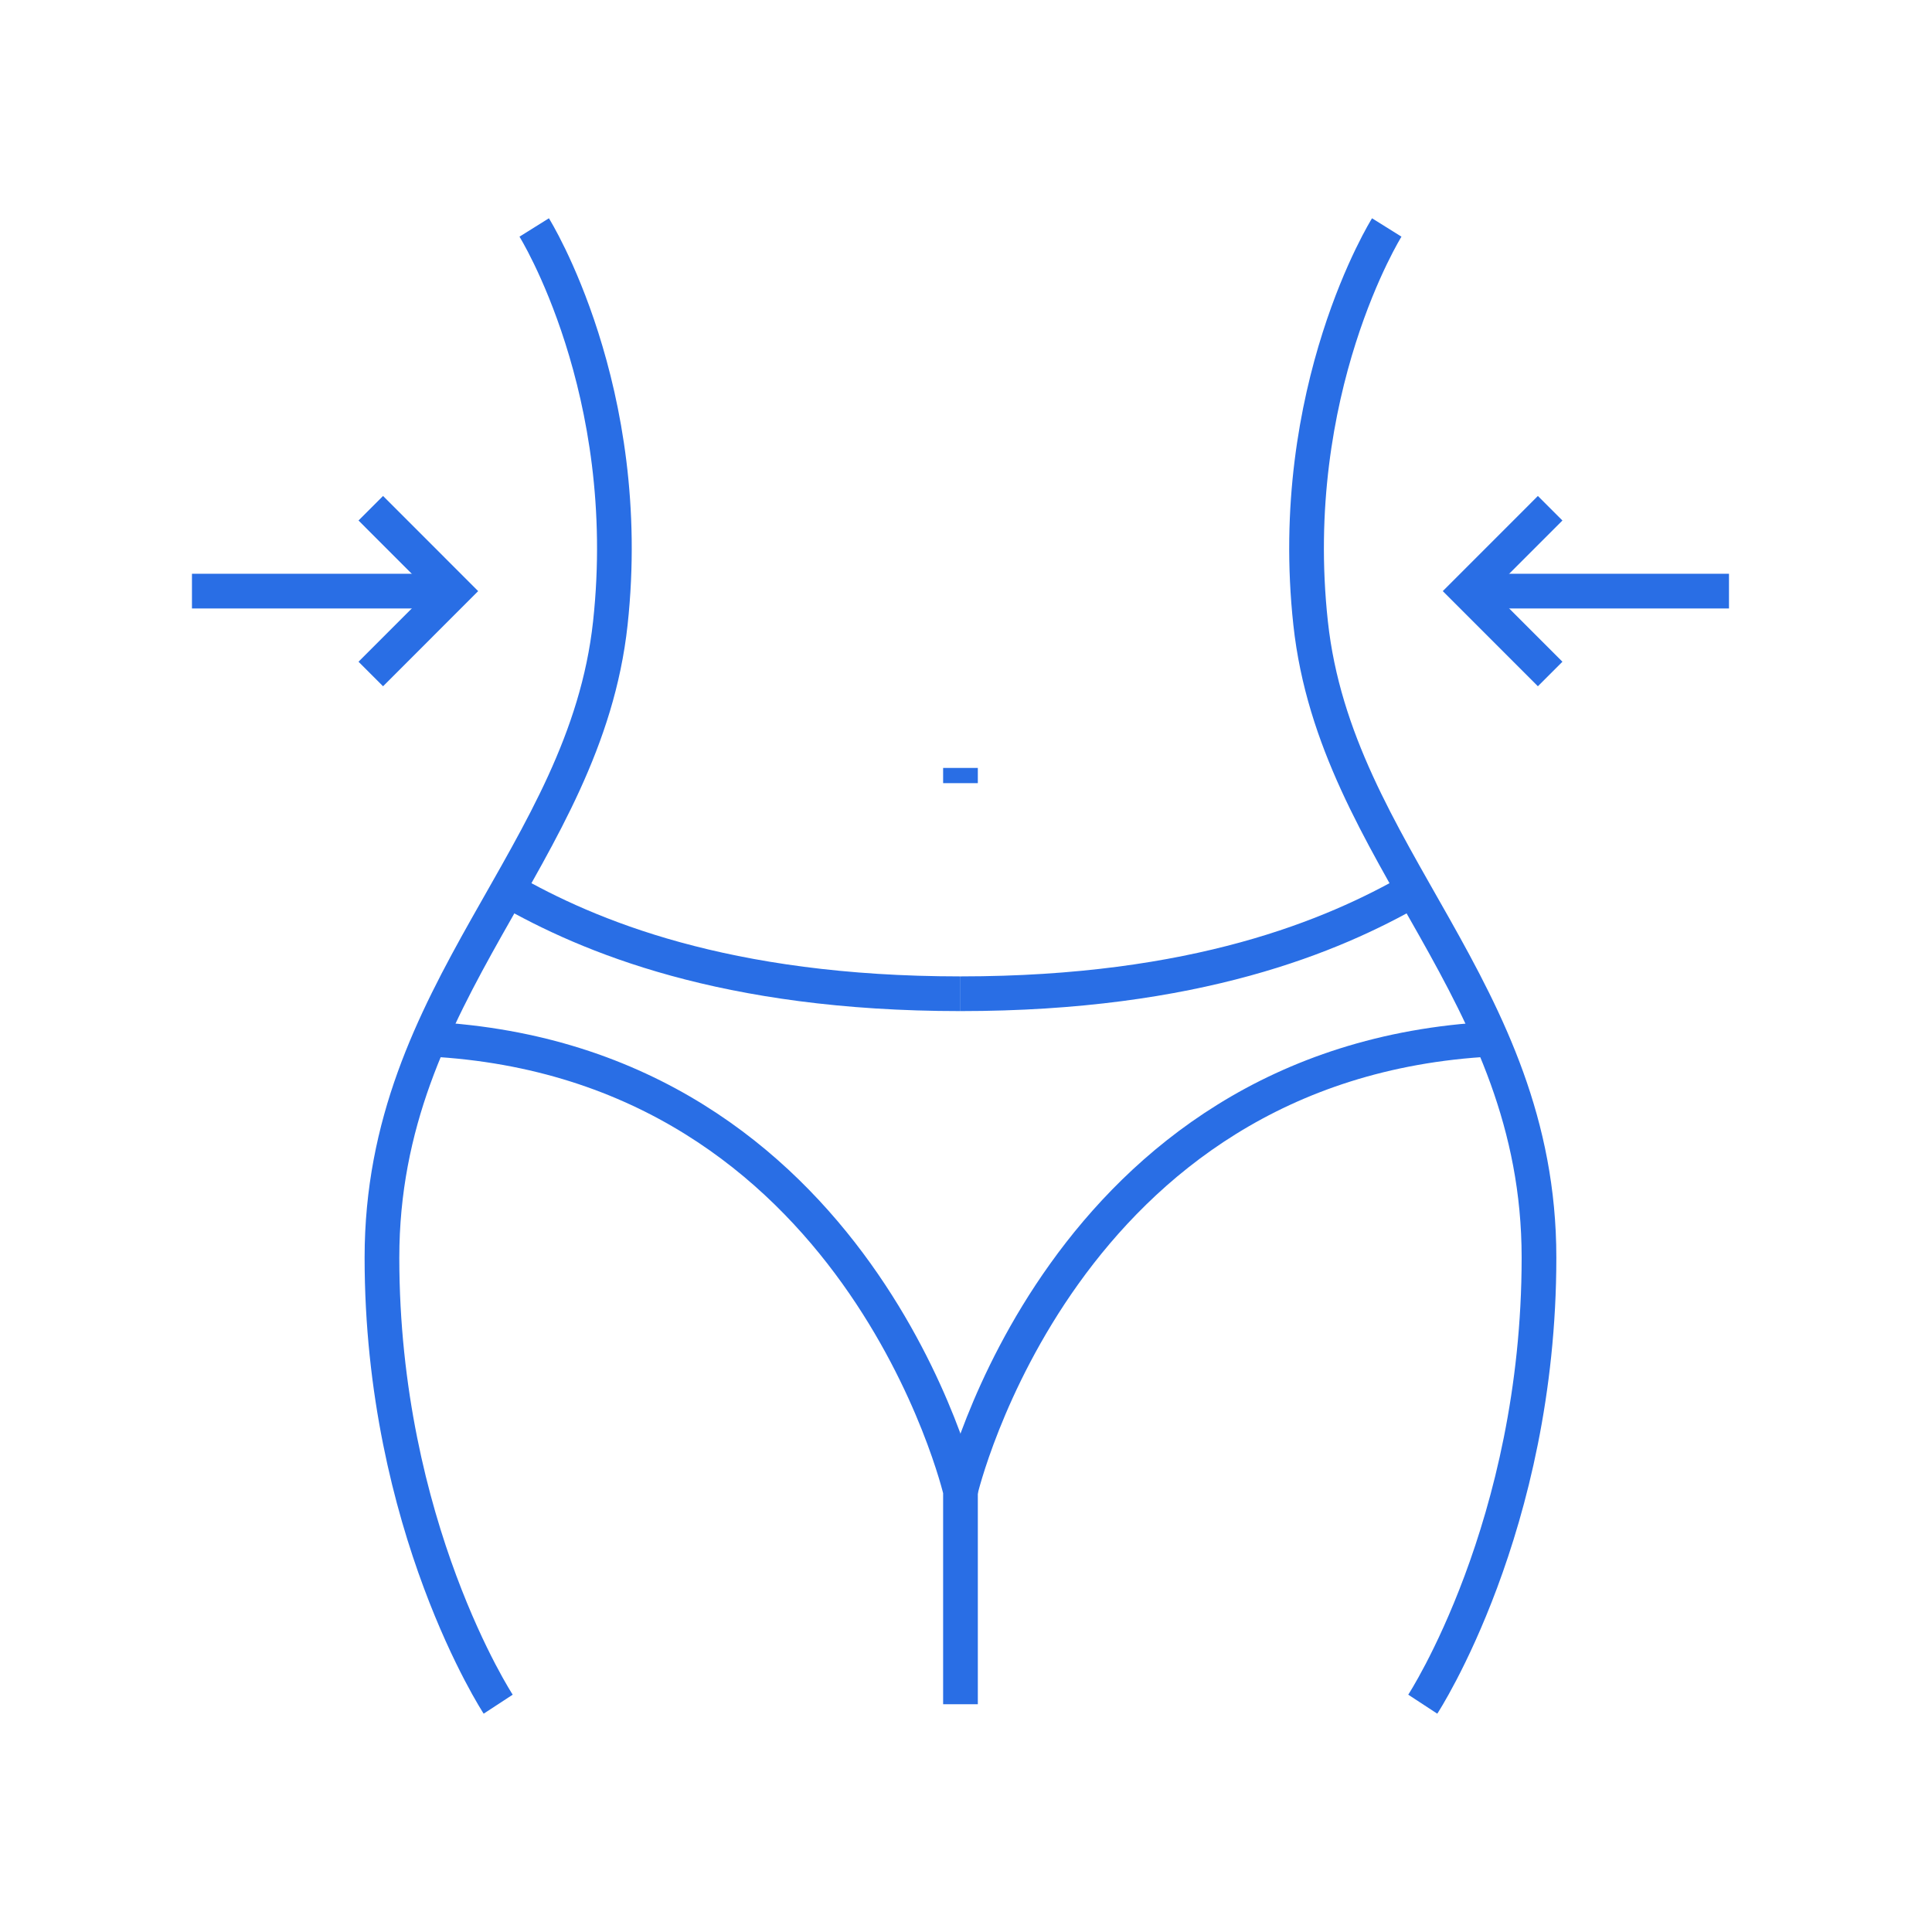 <?xml version="1.0" encoding="UTF-8"?>
<svg xmlns="http://www.w3.org/2000/svg" id="_レイヤー_1" data-name="レイヤー_1" width="50" height="50" version="1.1" viewBox="0 0 50 50">
  <defs>
    <style> .st0 { fill: none; stroke: #296ee5; stroke-miterlimit: 10; stroke-width: .898px; } .st1 { fill: #296ee5; } </style>
  </defs>
  <g>
    <path class="st1" d="M77.268,2.031c-.276,0-.499.224-.499.499v7.888c0,.276.224.499.499.499s.499-.224.499-.499V2.531c0-.276-.224-.499-.499-.499Z"></path>
    <path class="st1" d="M80.524,12.51c.276,0,.499-.224.499-.499V.938c0-.276-.224-.499-.499-.499s-.499.224-.499.499v11.072c0,.276.224.499.499.499Z"></path>
    <path class="st1" d="M83.779,12.51c.276,0,.499-.224.499-.499V.938c0-.276-.224-.499-.499-.499s-.499.224-.499.499v11.072c0,.276.224.499.499.499Z"></path>
    <path class="st1" d="M87.035,2.031c-.276,0-.499.224-.499.499v7.888c0,.276.224.499.499.499s.499-.224.499-.499V2.531c0-.276-.224-.499-.499-.499Z"></path>
    <path class="st1" d="M111.219-3.942h-.002c-.21,0-4.479.048-8.345,3.671l-18.133-3.331c-.562-.145-1.076-.24-1.53-.283l-.057-.01c-.044-.008-.088-.01-.13-.006-.318-.027-.604-.041-.87-.041-5.718,0-10.37,4.673-10.37,10.417,0,3.387,1.631,6.544,4.376,8.5l-.041,12.077c0,1.984,1.362,3.651,3.201,4.134l.473,3.485c.103.758.757,1.33,1.522,1.33h1.677c.765,0,1.419-.572,1.522-1.329l.47-3.463c1.884-.451,3.29-2.141,3.29-4.156v-4.98c0-4.027,2.743-7.458,6.671-8.344l7.928-1.789c3.463,3.435,8.127,3.651,8.328,3.659.134.006.267-.045.365-.139.098-.094.153-.224.153-.36V-3.443c0-.275-.223-.499-.498-.499ZM82.99,35.002h-1.677c-.268,0-.497-.2-.533-.466l-.436-3.209c.021 0.0.041.003.062.003h3.553l-.435,3.206c-.036.265-.265.466-.533.466ZM94.724,12.753c-4.386.99-7.45,4.822-7.45,9.318v4.98c0,1.809-1.476,3.28-3.291,3.28h-3.577c-1.815,0-3.291-1.472-3.291-3.278l.042-12.338c0-.166-.082-.322-.22-.416-2.603-1.755-4.157-4.681-4.157-7.825,0-5.193,4.204-9.418,9.371-9.418.262,0,.536.014.862.044.018.002.035.004.053.002l.004.001c.443.043.907.129,1.453.269l17.979,3.304v10.323l-7.78,1.755ZM110.719,14.55c-1.28-.161-4.668-.821-7.218-3.4V.512c2.855-2.703,6.017-3.294,7.218-3.421V14.55Z"></path>
    <path class="st1" d="M82.152,17.75c-1.628,0-2.953,1.325-2.953,2.953v2.393c0,.276.224.499.499.499h4.907c.276,0,.499-.224.499-.499v-2.393c0-1.628-1.325-2.953-2.953-2.953ZM82.152,18.748c1.078,0,1.954.877,1.954,1.954v1.894h-3.909v-1.894c0-1.078.877-1.954,1.954-1.954Z"></path>
  </g>
  <g>
    <path class="st1" d="M34.259,86.08c-3.602,0-6.532,2.93-6.532,6.532s2.93,6.532,6.532,6.532c3.602,0,6.532-2.93,6.532-6.532s-2.93-6.532-6.532-6.532ZM34.259,98.178c-3.069,0-5.566-2.497-5.566-5.566s2.497-5.566,5.566-5.566,5.566,2.497,5.566,5.566-2.497,5.566-5.566,5.566Z"></path>
    <path class="st1" d="M34.259,117.944c3.602,0,6.532-2.93,6.532-6.532,0-3.602-2.93-6.532-6.532-6.532-3.602,0-6.532,2.93-6.532,6.532,0,3.602,2.93,6.532,6.532,6.532ZM34.259,116.978c-2.906,0-5.296-2.24-5.542-5.083h11.083c-.246,2.843-2.635,5.083-5.541,5.083ZM34.259,105.846c2.906,0,5.295,2.24,5.541,5.083h-11.083c.246-2.843,2.636-5.083,5.542-5.083Z"></path>
    <path class="st1" d="M24.364,111.412c0,5.456,4.439,9.895,9.895,9.895s9.895-4.439,9.895-9.895c0-4.395-2.882-8.125-6.854-9.412,3.972-1.287,6.854-5.017,6.854-9.412,0-5.456-4.439-9.895-9.895-9.895s-9.895,4.439-9.895,9.895c0,4.395,2.882,8.125,6.854,9.412-3.972,1.287-6.854,5.017-6.854,9.412ZM25.33,92.588c0-4.923,4.006-8.929,8.929-8.929s8.929,4.005,8.929,8.929-4.005,8.929-8.929,8.929-8.929-4.006-8.929-8.929ZM34.259,102.483c4.923,0,8.929,4.005,8.929,8.929s-4.005,8.929-8.929,8.929-8.929-4.006-8.929-8.929,4.006-8.929,8.929-8.929Z"></path>
    <path class="st1" d="M34.207,89.475c-1.73,0-3.137,1.407-3.137,3.137,0,.267.216.483.483.483.267,0,.483-.216.483-.483,0-1.197.974-2.171,2.171-2.171.267,0,.483-.216.483-.483,0-.267-.216-.483-.483-.483Z"></path>
    <path class="st1" d="M59.496,84.271c-2.643-1.293-5.798-1.293-8.441,0-2.292,1.122-3.504,2.824-3.504,4.924,0,4.649,1.944,8.857,2.294,9.575v5.821c0,.013 0.0.025.001.038l1.13,14.204c.02.251.23.445.482.445h7.637c.252,0,.462-.194.482-.445l1.131-14.243v-5.821c.349-.718,2.294-4.926,2.294-9.575,0-2.1-1.212-3.802-3.504-4.924ZM59.741,99.141l.001,4.967h-8.931v-4.967h8.93ZM58.648,118.313h-6.744l-1.053-13.238h8.85l-1.053,13.238ZM59.918,98.175h-2.7c.556-1.455,1.034-3.331,1.057-3.423.066-.258-.091-.521-.349-.587-.26-.066-.521.091-.587.349-.006.024-.572,2.243-1.16,3.661h-1.808c-.588-1.418-1.154-3.637-1.16-3.661-.066-.258-.328-.415-.587-.349-.259.066-.415.328-.349.587.023.092.502,1.969,1.058,3.423h-2.7c-.469-1.015-2.116-4.874-2.116-8.98,0-1.73.997-3.094,2.963-4.056,2.377-1.163,5.215-1.163,7.592,0,1.966.962,2.963,2.326,2.963,4.056,0,4.106-1.647,7.965-2.116,8.98Z"></path>
  </g>
  <g>
    <path class="st0" d="M35.889,5.887s-2.627,4.203-1.97,10.244c.657,6.041,5.91,9.456,5.91,16.416s-3.008,11.557-3.008,11.557"></path>
    <path class="st0" d="M24.857,25.718c6.107,0,9.643-1.502,11.716-2.688"></path>
    <path class="st0" d="M24.857,38.589s2.597-11.113,13.742-11.696"></path>
    <path class="st0" d="M13.825,5.887s2.627,4.203,1.97,10.244c-.657,6.041-5.91,9.456-5.91,16.416s3.008,11.557,3.008,11.557"></path>
    <path class="st0" d="M24.857,25.718c-6.107,0-9.643-1.502-11.716-2.688"></path>
    <path class="st0" d="M11.115,26.893c11.145.583,13.742,11.696,13.742,11.696v5.516"></path>
    <line class="st0" x1="24.857" y1="19.874" x2="24.857" y2="20.268"></line>
    <g>
      <line class="st0" x1="37.974" y1="15.298" x2="44.746" y2="15.298"></line>
      <polyline class="st0" points="40.118 17.443 37.974 15.298 40.118 13.153"></polyline>
      <line class="st0" x1="11.74" y1="15.298" x2="4.968" y2="15.298"></line>
      <polyline class="st0" points="9.596 13.153 11.74 15.298 9.596 17.443"></polyline>
    </g>
  </g>
  <g>
    <path class="st1" d="M153.367,102.224h-.643v-6.525c0-.259-.21-.469-.469-.469h-9.156c-.259,0-.469.21-.469.469v6.525h-.643c-1.898,0-3.443,1.544-3.443,3.443v23.661c0,1.898,1.544,3.443,3.443,3.443h11.38c1.898,0,3.443-1.544,3.443-3.443v-23.661c0-1.898-1.544-3.443-3.443-3.443ZM151.786,96.168v2.157h-1.915c-.151,0-.294.073-.382.197-.42.588-1.097.939-1.812.939s-1.392-.351-1.812-.939c-.088-.123-.231-.197-.382-.197h-1.915v-2.157h8.217ZM143.569,99.263h1.685c.6.715,1.489,1.136,2.424,1.136s1.823-.42,2.424-1.136h1.685v2.961h-8.217v-2.961ZM155.872,125.639h-16.388v-16.284h16.388v16.284ZM153.367,131.832h-11.38c-1.381,0-2.504-1.123-2.504-2.504v-2.75h16.388v2.75c0,1.381-1.123,2.504-2.504,2.504ZM155.872,108.417h-16.388v-2.75c0-1.381,1.123-2.504,2.504-2.504h11.38c1.381,0,2.504,1.123,2.504,2.504v2.75Z"></path>
    <path class="st1" d="M123.125,125.728v6.573c0,.259.21.469.469.469h9.156c.259,0,.469-.21.469-.469v-6.573c1.311-.235,2.338-1.341,2.427-2.716l1.507-27.288c.007-.129-.039-.255-.128-.349-.089-.093-.212-.147-.341-.147h-17.027c-.129,0-.252.053-.341.147-.088.094-.135.22-.128.349l1.508,27.292c.09,1.371,1.116,2.476,2.427,2.711ZM132.281,127.601h-1.904c-.151,0-.294.073-.382.196-.42.588-1.098.939-1.812.939s-1.392-.351-1.812-.939c-.088-.123-.23-.196-.382-.196h-1.925v-1.825h8.217v1.825ZM124.064,131.832v-3.292h1.695c.601.715,1.489,1.136,2.424,1.136s1.823-.42,2.424-1.136h1.675v3.292h-8.217ZM134.71,122.956c-.069,1.055-.951,1.881-2.008,1.881h-9.058c-1.057,0-1.939-.826-2.008-1.877l-1.238-22.4h15.55l-1.237,22.396ZM136.19,96.168l-.191,3.454h-15.653l-.191-3.454h16.035Z"></path>
  </g>
  <path class="st1" d="M117.275,85.204h37.449c.265,0,.48-.215.48-.48v-5.385c0-.265-.215-.48-.48-.48h-.461c.581-.586.941-1.392.941-2.28v-8.594c0-.816-.546-1.499-1.29-1.724v-11.823c0-.265-.215-.48-.48-.48h-.586v-5.354c0-.594-.287-1.132-.789-1.475-.521-.357-1.188-.433-1.78-.203l-1.793.697c-1.083.42-1.782,1.418-1.782,2.542v3.793h-.586c-.265,0-.48.215-.48.48v11.823c-.743.225-1.29.908-1.29,1.724v8.594c0,.888.36,1.694.941,2.28h-5.204c2.31-2.883,2.141-6.014,2.133-6.13v-9.383c0-.265-.215-.48-.48-.48h-3.056v-5.935h1.702c.265,0,.48-.215.48-.48,0-.265-.215-.48-.48-.48h-1.702v-1.766h2.688c.265,0,.48-.215.48-.48s-.215-.48-.48-.48h-2.688v-1.698h2.688c.265,0,.48-.215.48-.48s-.215-.48-.48-.48h-2.688v-1.766h1.702c.265,0,.48-.215.48-.48s-.215-.48-.48-.48h-1.702v-.511c0-.265-.215-.48-.48-.48-.265,0-.48.215-.48.48v.511h-1.702c-.265,0-.48.215-.48.48s.215.48.48.48h1.702v1.766h-2.687c-.265,0-.48.215-.48.48s.215.48.48.48h2.687v1.698h-2.687c-.265,0-.48.215-.48.48s.215.48.48.48h2.687v1.766h-1.702c-.265,0-.48.215-.48.48,0,.265.215.48.48.48h1.702v5.935h-3.056c-.265,0-.48.215-.48.48l.001,9.351c-.009.144-.178,3.279,2.132,6.162h-4.811c.488-.557.735-1.266.691-2.013l-.914-13.931c-.081-1.378-1.227-2.458-2.608-2.458h-.499v-9.066c0-.967-.787-1.754-1.754-1.754h-3.843c-.967,0-1.754.787-1.754,1.754v9.066h-.499c-1.381,0-2.526,1.08-2.608,2.455l-.913,13.936c-.044.744.202,1.453.691,2.01h-.218c-.265,0-.48.215-.48.48v5.385c0,.265.215.48.48.48ZM154.244,84.244h-36.489v-4.425h36.489v4.425ZM147.664,50.166c0-.725.459-1.371,1.17-1.647l1.793-.697c.296-.115.629-.078.89.1.236.161.371.41.371.683v5.354h-4.224v-3.793ZM152.955,54.919v11.258h-6.356v-11.258h6.356ZM145.308,76.579v-8.594c0-.468.381-.848.848-.848h7.24c.467,0,.848.38.848.848v8.594c0,1.257-1.023,2.28-2.28,2.28h-4.376c-1.257,0-2.28-1.023-2.28-2.28ZM135.146,72.729v-8.903h6.112l.001,8.934c.002.034.177,3.368-2.441,6.099h-1.232c-2.618-2.731-2.443-6.065-2.439-6.13ZM130.326,62.975l.161,2.461h-5.506v-4.018h3.695c.873,0,1.598.683,1.65,1.557ZM121.785,51.392c0-.438.356-.794.794-.794h3.843c.438,0,.794.356.794.794v9.066h-5.432v-9.066ZM118.675,62.973c.052-.872.776-1.555,1.65-1.555h3.696v4.018h-5.507l.161-2.463ZM118.26,78.28c-.352-.373-.529-.861-.498-1.37l.689-10.513h5.57v2.147c-1.084.461-2.275,2.34-2.275,4.257,0,1.628,1.236,2.953,2.755,2.953s2.755-1.325,2.755-2.953c0-1.877-1.204-3.778-2.275-4.252v-2.152h5.569l.689,10.51c.03.512-.147,1-.499,1.374-.352.373-.829.579-1.342.579h-9.796c-.513,0-.99-.206-1.342-.58ZM124.501,69.394c.427,0,1.795,1.571,1.795,3.406,0,1.099-.805,1.993-1.795,1.993s-1.795-.894-1.795-1.993c0-1.873,1.355-3.406,1.795-3.406Z"></path>
</svg>
